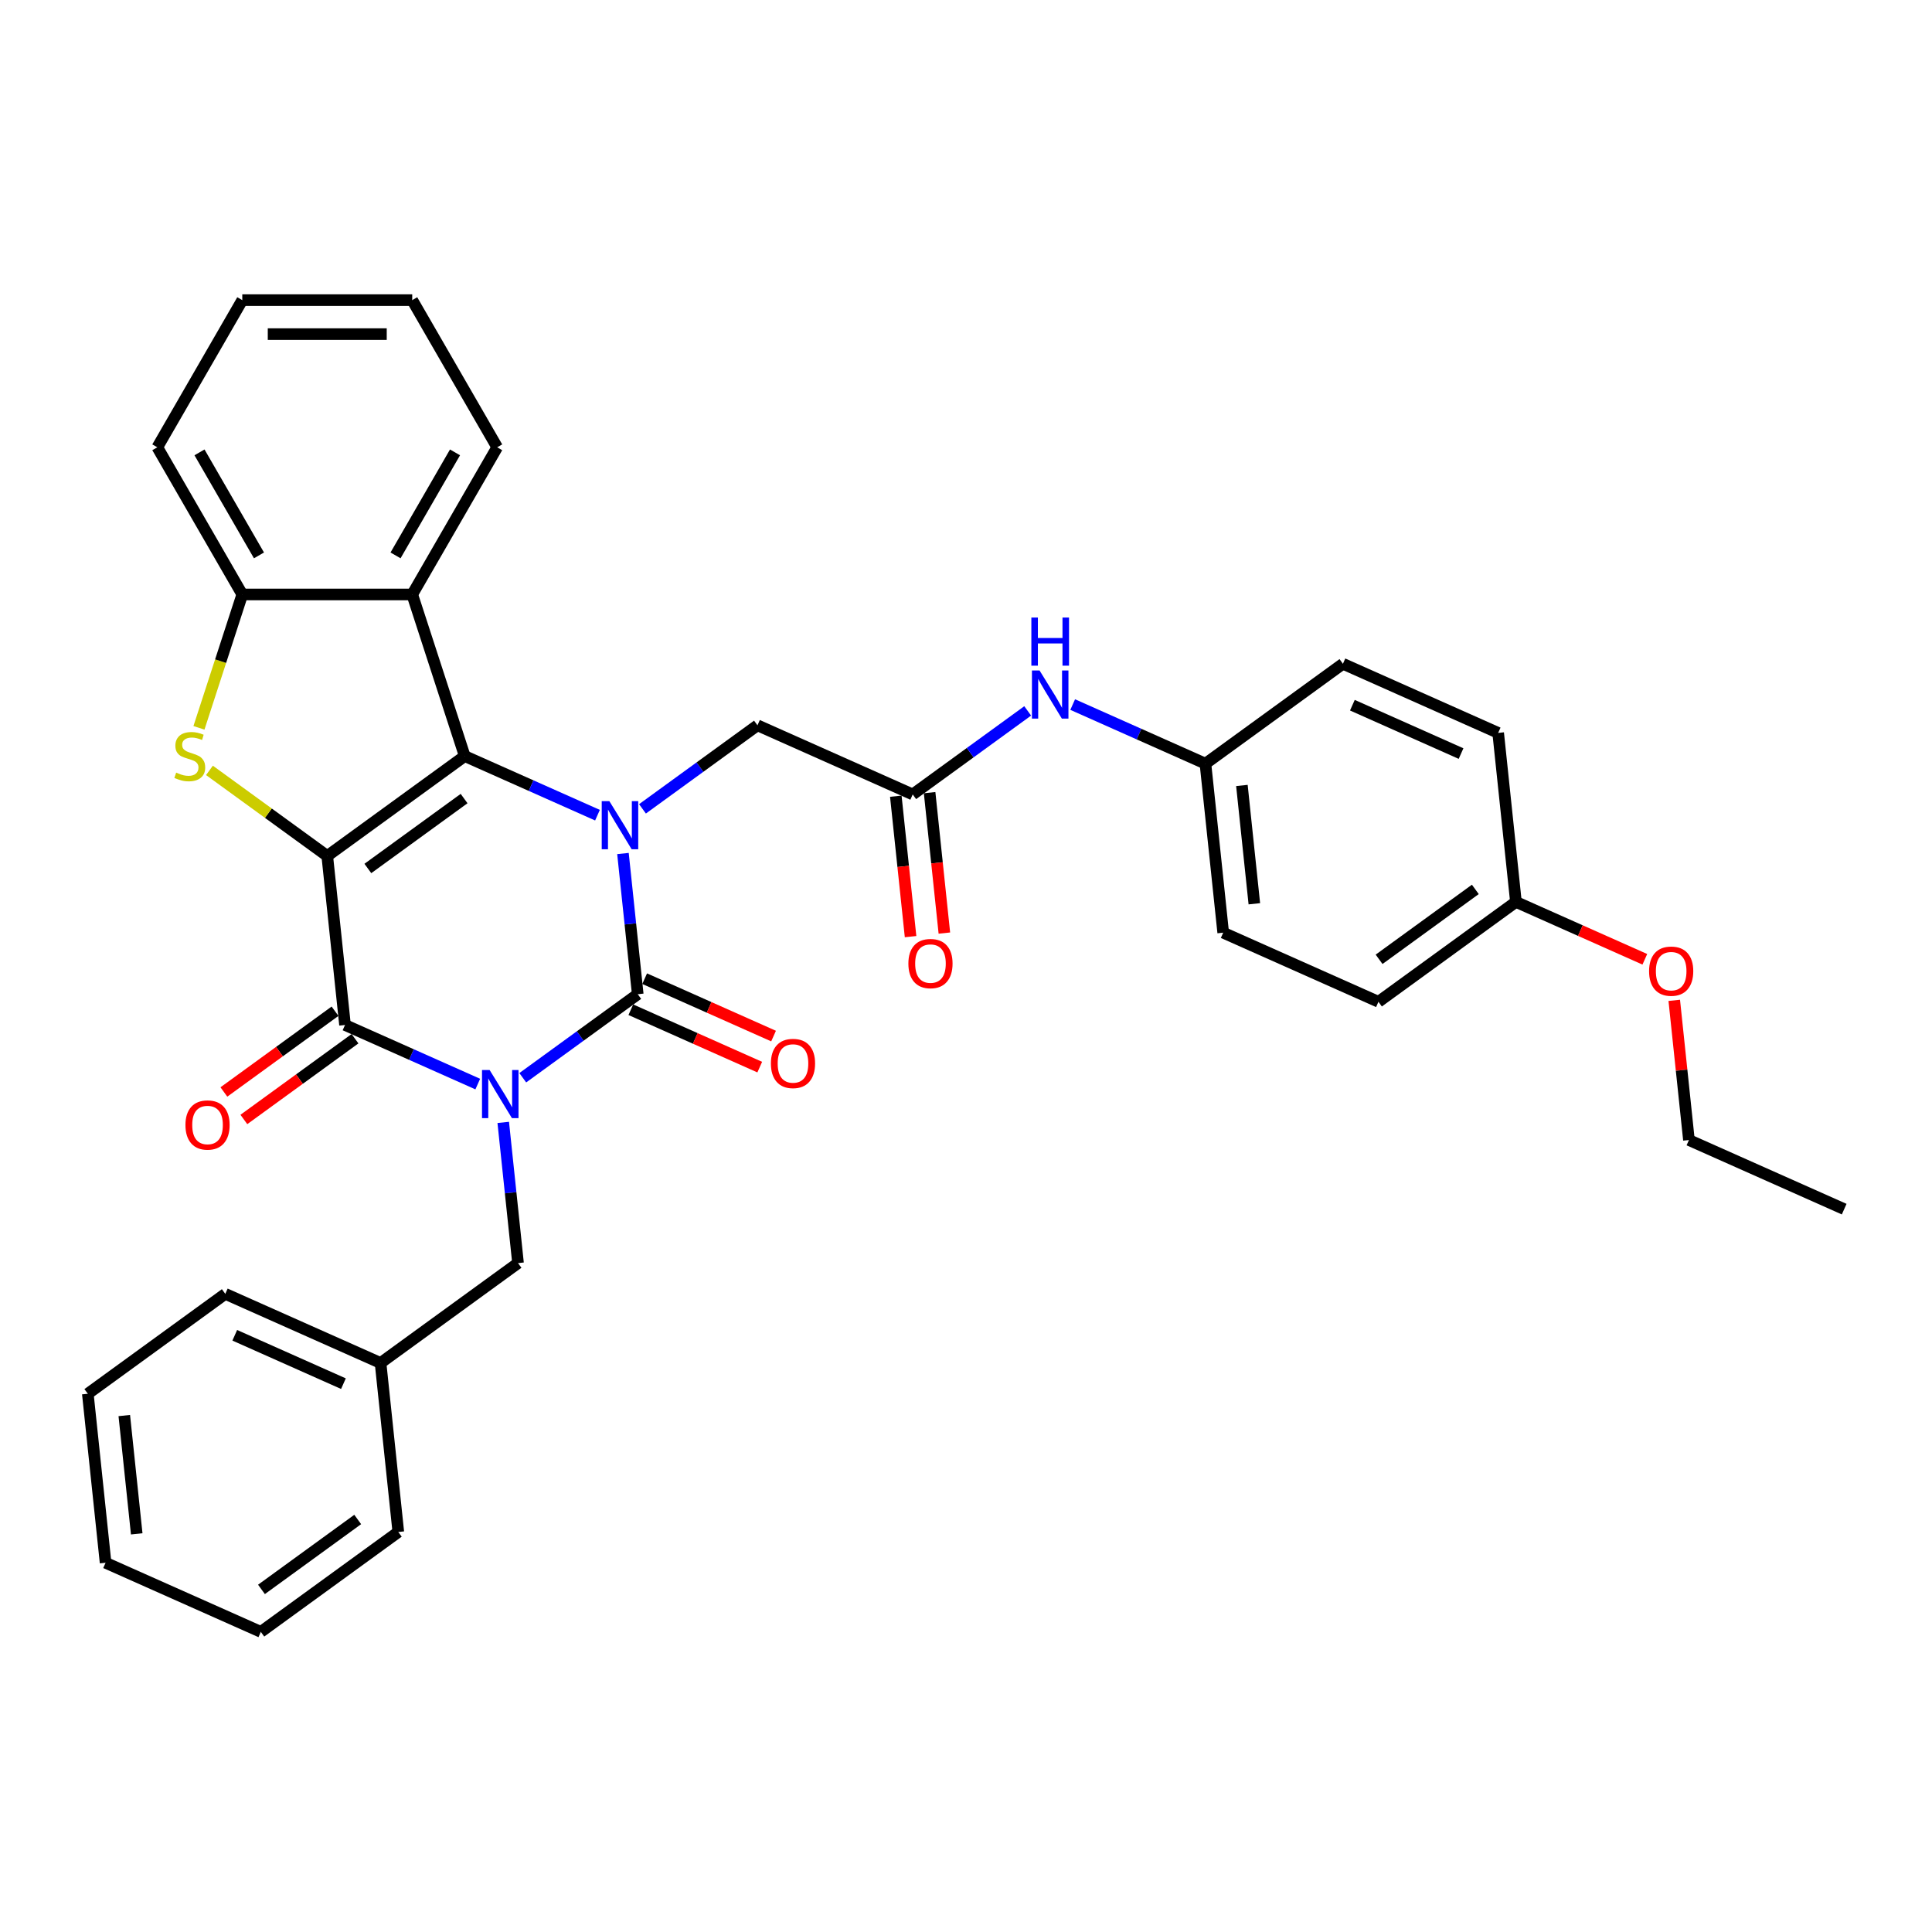 <?xml version='1.0' encoding='iso-8859-1'?>
<svg version='1.1' baseProfile='full'
              xmlns='http://www.w3.org/2000/svg'
                      xmlns:rdkit='http://www.rdkit.org/xml'
                      xmlns:xlink='http://www.w3.org/1999/xlink'
                  xml:space='preserve'
width='1000px' height='1000px' viewBox='0 0 1000 1000'>
<!-- END OF HEADER -->
<rect style='opacity:1.0;fill:#FFFFFF;stroke:none' width='1000' height='1000' x='0' y='0'> </rect>
<path class='bond-2' d='M 169.387,443.047 L 240.547,391.346' style='fill:none;fill-rule:evenodd;stroke:#000000;stroke-width:6px;stroke-linecap:butt;stroke-linejoin:miter;stroke-opacity:1' />
<path class='bond-2' d='M 190.401,449.524 L 240.214,413.333' style='fill:none;fill-rule:evenodd;stroke:#000000;stroke-width:6px;stroke-linecap:butt;stroke-linejoin:miter;stroke-opacity:1' />
<path class='bond-4' d='M 169.387,443.047 L 178.581,530.525' style='fill:none;fill-rule:evenodd;stroke:#000000;stroke-width:6px;stroke-linecap:butt;stroke-linejoin:miter;stroke-opacity:1' />
<path class='bond-5' d='M 169.387,443.047 L 138.9,420.897' style='fill:none;fill-rule:evenodd;stroke:#000000;stroke-width:6px;stroke-linecap:butt;stroke-linejoin:miter;stroke-opacity:1' />
<path class='bond-5' d='M 138.9,420.897 L 108.412,398.747' style='fill:none;fill-rule:evenodd;stroke:#CCCC00;stroke-width:6px;stroke-linecap:butt;stroke-linejoin:miter;stroke-opacity:1' />
<path class='bond-0' d='M 247.29,561.116 L 212.936,545.82' style='fill:none;fill-rule:evenodd;stroke:#0000FF;stroke-width:6px;stroke-linecap:butt;stroke-linejoin:miter;stroke-opacity:1' />
<path class='bond-0' d='M 212.936,545.82 L 178.581,530.525' style='fill:none;fill-rule:evenodd;stroke:#000000;stroke-width:6px;stroke-linecap:butt;stroke-linejoin:miter;stroke-opacity:1' />
<path class='bond-1' d='M 270.582,557.84 L 300.339,536.22' style='fill:none;fill-rule:evenodd;stroke:#0000FF;stroke-width:6px;stroke-linecap:butt;stroke-linejoin:miter;stroke-opacity:1' />
<path class='bond-1' d='M 300.339,536.22 L 330.096,514.6' style='fill:none;fill-rule:evenodd;stroke:#000000;stroke-width:6px;stroke-linecap:butt;stroke-linejoin:miter;stroke-opacity:1' />
<path class='bond-10' d='M 260.476,580.955 L 264.303,617.366' style='fill:none;fill-rule:evenodd;stroke:#0000FF;stroke-width:6px;stroke-linecap:butt;stroke-linejoin:miter;stroke-opacity:1' />
<path class='bond-10' d='M 264.303,617.366 L 268.13,653.778' style='fill:none;fill-rule:evenodd;stroke:#000000;stroke-width:6px;stroke-linecap:butt;stroke-linejoin:miter;stroke-opacity:1' />
<path class='bond-11' d='M 326.519,522.635 L 359.879,537.488' style='fill:none;fill-rule:evenodd;stroke:#000000;stroke-width:6px;stroke-linecap:butt;stroke-linejoin:miter;stroke-opacity:1' />
<path class='bond-11' d='M 359.879,537.488 L 393.24,552.341' style='fill:none;fill-rule:evenodd;stroke:#FF0000;stroke-width:6px;stroke-linecap:butt;stroke-linejoin:miter;stroke-opacity:1' />
<path class='bond-11' d='M 333.674,506.564 L 367.035,521.417' style='fill:none;fill-rule:evenodd;stroke:#000000;stroke-width:6px;stroke-linecap:butt;stroke-linejoin:miter;stroke-opacity:1' />
<path class='bond-11' d='M 367.035,521.417 L 400.395,536.27' style='fill:none;fill-rule:evenodd;stroke:#FF0000;stroke-width:6px;stroke-linecap:butt;stroke-linejoin:miter;stroke-opacity:1' />
<path class='bond-35' d='M 330.096,514.6 L 326.269,478.188' style='fill:none;fill-rule:evenodd;stroke:#000000;stroke-width:6px;stroke-linecap:butt;stroke-linejoin:miter;stroke-opacity:1' />
<path class='bond-35' d='M 326.269,478.188 L 322.442,441.776' style='fill:none;fill-rule:evenodd;stroke:#0000FF;stroke-width:6px;stroke-linecap:butt;stroke-linejoin:miter;stroke-opacity:1' />
<path class='bond-3' d='M 240.547,391.346 L 274.902,406.642' style='fill:none;fill-rule:evenodd;stroke:#000000;stroke-width:6px;stroke-linecap:butt;stroke-linejoin:miter;stroke-opacity:1' />
<path class='bond-3' d='M 274.902,406.642 L 309.256,421.937' style='fill:none;fill-rule:evenodd;stroke:#0000FF;stroke-width:6px;stroke-linecap:butt;stroke-linejoin:miter;stroke-opacity:1' />
<path class='bond-6' d='M 240.547,391.346 L 213.367,307.692' style='fill:none;fill-rule:evenodd;stroke:#000000;stroke-width:6px;stroke-linecap:butt;stroke-linejoin:miter;stroke-opacity:1' />
<path class='bond-8' d='M 332.548,418.661 L 362.305,397.041' style='fill:none;fill-rule:evenodd;stroke:#0000FF;stroke-width:6px;stroke-linecap:butt;stroke-linejoin:miter;stroke-opacity:1' />
<path class='bond-8' d='M 362.305,397.041 L 392.063,375.421' style='fill:none;fill-rule:evenodd;stroke:#000000;stroke-width:6px;stroke-linecap:butt;stroke-linejoin:miter;stroke-opacity:1' />
<path class='bond-12' d='M 173.411,523.409 L 144.648,544.306' style='fill:none;fill-rule:evenodd;stroke:#000000;stroke-width:6px;stroke-linecap:butt;stroke-linejoin:miter;stroke-opacity:1' />
<path class='bond-12' d='M 144.648,544.306 L 115.884,565.204' style='fill:none;fill-rule:evenodd;stroke:#FF0000;stroke-width:6px;stroke-linecap:butt;stroke-linejoin:miter;stroke-opacity:1' />
<path class='bond-12' d='M 183.751,537.641 L 154.988,558.538' style='fill:none;fill-rule:evenodd;stroke:#000000;stroke-width:6px;stroke-linecap:butt;stroke-linejoin:miter;stroke-opacity:1' />
<path class='bond-12' d='M 154.988,558.538 L 126.225,579.436' style='fill:none;fill-rule:evenodd;stroke:#FF0000;stroke-width:6px;stroke-linecap:butt;stroke-linejoin:miter;stroke-opacity:1' />
<path class='bond-7' d='M 102.976,376.727 L 114.192,342.21' style='fill:none;fill-rule:evenodd;stroke:#CCCC00;stroke-width:6px;stroke-linecap:butt;stroke-linejoin:miter;stroke-opacity:1' />
<path class='bond-7' d='M 114.192,342.21 L 125.407,307.692' style='fill:none;fill-rule:evenodd;stroke:#000000;stroke-width:6px;stroke-linecap:butt;stroke-linejoin:miter;stroke-opacity:1' />
<path class='bond-18' d='M 213.367,307.692 L 257.346,231.517' style='fill:none;fill-rule:evenodd;stroke:#000000;stroke-width:6px;stroke-linecap:butt;stroke-linejoin:miter;stroke-opacity:1' />
<path class='bond-18' d='M 204.729,287.47 L 235.514,234.148' style='fill:none;fill-rule:evenodd;stroke:#000000;stroke-width:6px;stroke-linecap:butt;stroke-linejoin:miter;stroke-opacity:1' />
<path class='bond-34' d='M 213.367,307.692 L 125.407,307.692' style='fill:none;fill-rule:evenodd;stroke:#000000;stroke-width:6px;stroke-linecap:butt;stroke-linejoin:miter;stroke-opacity:1' />
<path class='bond-23' d='M 125.407,307.692 L 81.428,231.517' style='fill:none;fill-rule:evenodd;stroke:#000000;stroke-width:6px;stroke-linecap:butt;stroke-linejoin:miter;stroke-opacity:1' />
<path class='bond-23' d='M 134.045,287.47 L 103.26,234.148' style='fill:none;fill-rule:evenodd;stroke:#000000;stroke-width:6px;stroke-linecap:butt;stroke-linejoin:miter;stroke-opacity:1' />
<path class='bond-9' d='M 392.063,375.421 L 472.417,411.198' style='fill:none;fill-rule:evenodd;stroke:#000000;stroke-width:6px;stroke-linecap:butt;stroke-linejoin:miter;stroke-opacity:1' />
<path class='bond-13' d='M 472.417,411.198 L 502.175,389.578' style='fill:none;fill-rule:evenodd;stroke:#000000;stroke-width:6px;stroke-linecap:butt;stroke-linejoin:miter;stroke-opacity:1' />
<path class='bond-13' d='M 502.175,389.578 L 531.932,367.958' style='fill:none;fill-rule:evenodd;stroke:#0000FF;stroke-width:6px;stroke-linecap:butt;stroke-linejoin:miter;stroke-opacity:1' />
<path class='bond-14' d='M 463.67,412.117 L 467.489,448.458' style='fill:none;fill-rule:evenodd;stroke:#000000;stroke-width:6px;stroke-linecap:butt;stroke-linejoin:miter;stroke-opacity:1' />
<path class='bond-14' d='M 467.489,448.458 L 471.309,484.8' style='fill:none;fill-rule:evenodd;stroke:#FF0000;stroke-width:6px;stroke-linecap:butt;stroke-linejoin:miter;stroke-opacity:1' />
<path class='bond-14' d='M 481.165,410.278 L 484.985,446.619' style='fill:none;fill-rule:evenodd;stroke:#000000;stroke-width:6px;stroke-linecap:butt;stroke-linejoin:miter;stroke-opacity:1' />
<path class='bond-14' d='M 484.985,446.619 L 488.804,482.961' style='fill:none;fill-rule:evenodd;stroke:#FF0000;stroke-width:6px;stroke-linecap:butt;stroke-linejoin:miter;stroke-opacity:1' />
<path class='bond-16' d='M 268.13,653.778 L 196.97,705.479' style='fill:none;fill-rule:evenodd;stroke:#000000;stroke-width:6px;stroke-linecap:butt;stroke-linejoin:miter;stroke-opacity:1' />
<path class='bond-15' d='M 555.224,364.681 L 589.578,379.977' style='fill:none;fill-rule:evenodd;stroke:#0000FF;stroke-width:6px;stroke-linecap:butt;stroke-linejoin:miter;stroke-opacity:1' />
<path class='bond-15' d='M 589.578,379.977 L 623.932,395.273' style='fill:none;fill-rule:evenodd;stroke:#000000;stroke-width:6px;stroke-linecap:butt;stroke-linejoin:miter;stroke-opacity:1' />
<path class='bond-19' d='M 623.932,395.273 L 695.093,343.572' style='fill:none;fill-rule:evenodd;stroke:#000000;stroke-width:6px;stroke-linecap:butt;stroke-linejoin:miter;stroke-opacity:1' />
<path class='bond-20' d='M 623.932,395.273 L 633.127,482.75' style='fill:none;fill-rule:evenodd;stroke:#000000;stroke-width:6px;stroke-linecap:butt;stroke-linejoin:miter;stroke-opacity:1' />
<path class='bond-20' d='M 642.807,406.555 L 649.243,467.79' style='fill:none;fill-rule:evenodd;stroke:#000000;stroke-width:6px;stroke-linecap:butt;stroke-linejoin:miter;stroke-opacity:1' />
<path class='bond-26' d='M 196.97,705.479 L 116.615,669.703' style='fill:none;fill-rule:evenodd;stroke:#000000;stroke-width:6px;stroke-linecap:butt;stroke-linejoin:miter;stroke-opacity:1' />
<path class='bond-26' d='M 177.761,716.184 L 121.513,691.14' style='fill:none;fill-rule:evenodd;stroke:#000000;stroke-width:6px;stroke-linecap:butt;stroke-linejoin:miter;stroke-opacity:1' />
<path class='bond-27' d='M 196.97,705.479 L 206.164,792.957' style='fill:none;fill-rule:evenodd;stroke:#000000;stroke-width:6px;stroke-linecap:butt;stroke-linejoin:miter;stroke-opacity:1' />
<path class='bond-17' d='M 784.642,466.825 L 713.481,518.526' style='fill:none;fill-rule:evenodd;stroke:#000000;stroke-width:6px;stroke-linecap:butt;stroke-linejoin:miter;stroke-opacity:1' />
<path class='bond-17' d='M 763.628,460.348 L 713.815,496.539' style='fill:none;fill-rule:evenodd;stroke:#000000;stroke-width:6px;stroke-linecap:butt;stroke-linejoin:miter;stroke-opacity:1' />
<path class='bond-24' d='M 784.642,466.825 L 818.002,481.678' style='fill:none;fill-rule:evenodd;stroke:#000000;stroke-width:6px;stroke-linecap:butt;stroke-linejoin:miter;stroke-opacity:1' />
<path class='bond-24' d='M 818.002,481.678 L 851.363,496.531' style='fill:none;fill-rule:evenodd;stroke:#FF0000;stroke-width:6px;stroke-linecap:butt;stroke-linejoin:miter;stroke-opacity:1' />
<path class='bond-38' d='M 784.642,466.825 L 775.448,379.348' style='fill:none;fill-rule:evenodd;stroke:#000000;stroke-width:6px;stroke-linecap:butt;stroke-linejoin:miter;stroke-opacity:1' />
<path class='bond-28' d='M 257.346,231.517 L 213.367,155.342' style='fill:none;fill-rule:evenodd;stroke:#000000;stroke-width:6px;stroke-linecap:butt;stroke-linejoin:miter;stroke-opacity:1' />
<path class='bond-21' d='M 695.093,343.572 L 775.448,379.348' style='fill:none;fill-rule:evenodd;stroke:#000000;stroke-width:6px;stroke-linecap:butt;stroke-linejoin:miter;stroke-opacity:1' />
<path class='bond-21' d='M 699.991,365.009 L 756.239,390.052' style='fill:none;fill-rule:evenodd;stroke:#000000;stroke-width:6px;stroke-linecap:butt;stroke-linejoin:miter;stroke-opacity:1' />
<path class='bond-22' d='M 633.127,482.75 L 713.481,518.526' style='fill:none;fill-rule:evenodd;stroke:#000000;stroke-width:6px;stroke-linecap:butt;stroke-linejoin:miter;stroke-opacity:1' />
<path class='bond-29' d='M 81.428,231.517 L 125.407,155.342' style='fill:none;fill-rule:evenodd;stroke:#000000;stroke-width:6px;stroke-linecap:butt;stroke-linejoin:miter;stroke-opacity:1' />
<path class='bond-25' d='M 866.592,517.783 L 870.391,553.931' style='fill:none;fill-rule:evenodd;stroke:#FF0000;stroke-width:6px;stroke-linecap:butt;stroke-linejoin:miter;stroke-opacity:1' />
<path class='bond-25' d='M 870.391,553.931 L 874.191,590.079' style='fill:none;fill-rule:evenodd;stroke:#000000;stroke-width:6px;stroke-linecap:butt;stroke-linejoin:miter;stroke-opacity:1' />
<path class='bond-30' d='M 874.191,590.079 L 954.545,625.855' style='fill:none;fill-rule:evenodd;stroke:#000000;stroke-width:6px;stroke-linecap:butt;stroke-linejoin:miter;stroke-opacity:1' />
<path class='bond-31' d='M 116.615,669.703 L 45.455,721.404' style='fill:none;fill-rule:evenodd;stroke:#000000;stroke-width:6px;stroke-linecap:butt;stroke-linejoin:miter;stroke-opacity:1' />
<path class='bond-32' d='M 206.164,792.957 L 135.003,844.658' style='fill:none;fill-rule:evenodd;stroke:#000000;stroke-width:6px;stroke-linecap:butt;stroke-linejoin:miter;stroke-opacity:1' />
<path class='bond-32' d='M 185.15,786.48 L 135.337,822.67' style='fill:none;fill-rule:evenodd;stroke:#000000;stroke-width:6px;stroke-linecap:butt;stroke-linejoin:miter;stroke-opacity:1' />
<path class='bond-36' d='M 213.367,155.342 L 125.407,155.342' style='fill:none;fill-rule:evenodd;stroke:#000000;stroke-width:6px;stroke-linecap:butt;stroke-linejoin:miter;stroke-opacity:1' />
<path class='bond-36' d='M 200.173,172.934 L 138.601,172.934' style='fill:none;fill-rule:evenodd;stroke:#000000;stroke-width:6px;stroke-linecap:butt;stroke-linejoin:miter;stroke-opacity:1' />
<path class='bond-37' d='M 45.455,721.404 L 54.649,808.881' style='fill:none;fill-rule:evenodd;stroke:#000000;stroke-width:6px;stroke-linecap:butt;stroke-linejoin:miter;stroke-opacity:1' />
<path class='bond-37' d='M 64.329,732.687 L 70.765,793.921' style='fill:none;fill-rule:evenodd;stroke:#000000;stroke-width:6px;stroke-linecap:butt;stroke-linejoin:miter;stroke-opacity:1' />
<path class='bond-33' d='M 135.003,844.658 L 54.649,808.881' style='fill:none;fill-rule:evenodd;stroke:#000000;stroke-width:6px;stroke-linecap:butt;stroke-linejoin:miter;stroke-opacity:1' />
<path  class='atom-1' d='M 253.43 553.846
L 261.592 567.04
Q 262.402 568.341, 263.703 570.699
Q 265.005 573.056, 265.075 573.197
L 265.075 553.846
L 268.383 553.846
L 268.383 578.756
L 264.97 578.756
L 256.209 564.331
Q 255.189 562.642, 254.098 560.707
Q 253.043 558.772, 252.726 558.173
L 252.726 578.756
L 249.489 578.756
L 249.489 553.846
L 253.43 553.846
' fill='#0000FF'/>
<path  class='atom-4' d='M 315.396 414.667
L 323.559 427.861
Q 324.368 429.163, 325.67 431.52
Q 326.971 433.878, 327.042 434.018
L 327.042 414.667
L 330.349 414.667
L 330.349 439.577
L 326.936 439.577
L 318.175 425.152
Q 317.155 423.463, 316.064 421.528
Q 315.009 419.593, 314.692 418.995
L 314.692 439.577
L 311.455 439.577
L 311.455 414.667
L 315.396 414.667
' fill='#0000FF'/>
<path  class='atom-6' d='M 91.19 399.896
Q 91.471 400.001, 92.632 400.494
Q 93.793 400.987, 95.06 401.303
Q 96.362 401.585, 97.628 401.585
Q 99.986 401.585, 101.358 400.459
Q 102.73 399.298, 102.73 397.292
Q 102.73 395.92, 102.026 395.076
Q 101.358 394.231, 100.302 393.774
Q 99.247 393.316, 97.488 392.789
Q 95.271 392.12, 93.934 391.487
Q 92.632 390.854, 91.682 389.517
Q 90.768 388.18, 90.768 385.928
Q 90.768 382.797, 92.879 380.861
Q 95.025 378.926, 99.247 378.926
Q 102.132 378.926, 105.404 380.299
L 104.595 383.008
Q 101.604 381.776, 99.352 381.776
Q 96.925 381.776, 95.588 382.797
Q 94.251 383.782, 94.286 385.506
Q 94.286 386.843, 94.954 387.652
Q 95.658 388.461, 96.643 388.919
Q 97.664 389.376, 99.352 389.904
Q 101.604 390.607, 102.941 391.311
Q 104.278 392.015, 105.228 393.457
Q 106.213 394.865, 106.213 397.292
Q 106.213 400.74, 103.891 402.605
Q 101.604 404.435, 97.769 404.435
Q 95.553 404.435, 93.864 403.942
Q 92.21 403.485, 90.24 402.675
L 91.19 399.896
' fill='#CCCC00'/>
<path  class='atom-12' d='M 399.016 550.446
Q 399.016 544.465, 401.972 541.123
Q 404.927 537.78, 410.451 537.78
Q 415.975 537.78, 418.93 541.123
Q 421.886 544.465, 421.886 550.446
Q 421.886 556.498, 418.895 559.946
Q 415.905 563.359, 410.451 563.359
Q 404.962 563.359, 401.972 559.946
Q 399.016 556.533, 399.016 550.446
M 410.451 560.544
Q 414.251 560.544, 416.292 558.011
Q 418.367 555.442, 418.367 550.446
Q 418.367 545.556, 416.292 543.093
Q 414.251 540.595, 410.451 540.595
Q 406.651 540.595, 404.575 543.058
Q 402.535 545.521, 402.535 550.446
Q 402.535 555.478, 404.575 558.011
Q 406.651 560.544, 410.451 560.544
' fill='#FF0000'/>
<path  class='atom-13' d='M 95.986 582.296
Q 95.986 576.315, 98.942 572.972
Q 101.897 569.63, 107.421 569.63
Q 112.945 569.63, 115.9 572.972
Q 118.855 576.315, 118.855 582.296
Q 118.855 588.348, 115.865 591.796
Q 112.874 595.208, 107.421 595.208
Q 101.932 595.208, 98.942 591.796
Q 95.986 588.383, 95.986 582.296
M 107.421 592.394
Q 111.221 592.394, 113.261 589.861
Q 115.337 587.292, 115.337 582.296
Q 115.337 577.406, 113.261 574.943
Q 111.221 572.445, 107.421 572.445
Q 103.621 572.445, 101.545 574.908
Q 99.504 577.37, 99.504 582.296
Q 99.504 587.327, 101.545 589.861
Q 103.621 592.394, 107.421 592.394
' fill='#FF0000'/>
<path  class='atom-14' d='M 538.072 347.041
L 546.234 360.235
Q 547.043 361.537, 548.345 363.894
Q 549.647 366.252, 549.717 366.392
L 549.717 347.041
L 553.025 347.041
L 553.025 371.951
L 549.612 371.951
L 540.851 357.526
Q 539.831 355.837, 538.74 353.902
Q 537.684 351.967, 537.368 351.369
L 537.368 371.951
L 534.131 371.951
L 534.131 347.041
L 538.072 347.041
' fill='#0000FF'/>
<path  class='atom-14' d='M 533.832 319.64
L 537.21 319.64
L 537.21 330.231
L 549.946 330.231
L 549.946 319.64
L 553.324 319.64
L 553.324 344.55
L 549.946 344.55
L 549.946 333.045
L 537.21 333.045
L 537.21 344.55
L 533.832 344.55
L 533.832 319.64
' fill='#0000FF'/>
<path  class='atom-15' d='M 470.177 498.745
Q 470.177 492.764, 473.132 489.422
Q 476.088 486.079, 481.612 486.079
Q 487.135 486.079, 490.091 489.422
Q 493.046 492.764, 493.046 498.745
Q 493.046 504.797, 490.056 508.245
Q 487.065 511.658, 481.612 511.658
Q 476.123 511.658, 473.132 508.245
Q 470.177 504.832, 470.177 498.745
M 481.612 508.843
Q 485.411 508.843, 487.452 506.31
Q 489.528 503.741, 489.528 498.745
Q 489.528 493.855, 487.452 491.392
Q 485.411 488.894, 481.612 488.894
Q 477.812 488.894, 475.736 491.357
Q 473.695 493.82, 473.695 498.745
Q 473.695 503.776, 475.736 506.31
Q 477.812 508.843, 481.612 508.843
' fill='#FF0000'/>
<path  class='atom-25' d='M 853.562 502.672
Q 853.562 496.69, 856.517 493.348
Q 859.473 490.006, 864.997 490.006
Q 870.52 490.006, 873.476 493.348
Q 876.431 496.69, 876.431 502.672
Q 876.431 508.723, 873.441 512.171
Q 870.45 515.584, 864.997 515.584
Q 859.508 515.584, 856.517 512.171
Q 853.562 508.758, 853.562 502.672
M 864.997 512.769
Q 868.796 512.769, 870.837 510.236
Q 872.913 507.668, 872.913 502.672
Q 872.913 497.781, 870.837 495.318
Q 868.796 492.82, 864.997 492.82
Q 861.197 492.82, 859.121 495.283
Q 857.08 497.746, 857.08 502.672
Q 857.08 507.703, 859.121 510.236
Q 861.197 512.769, 864.997 512.769
' fill='#FF0000'/>
</svg>
